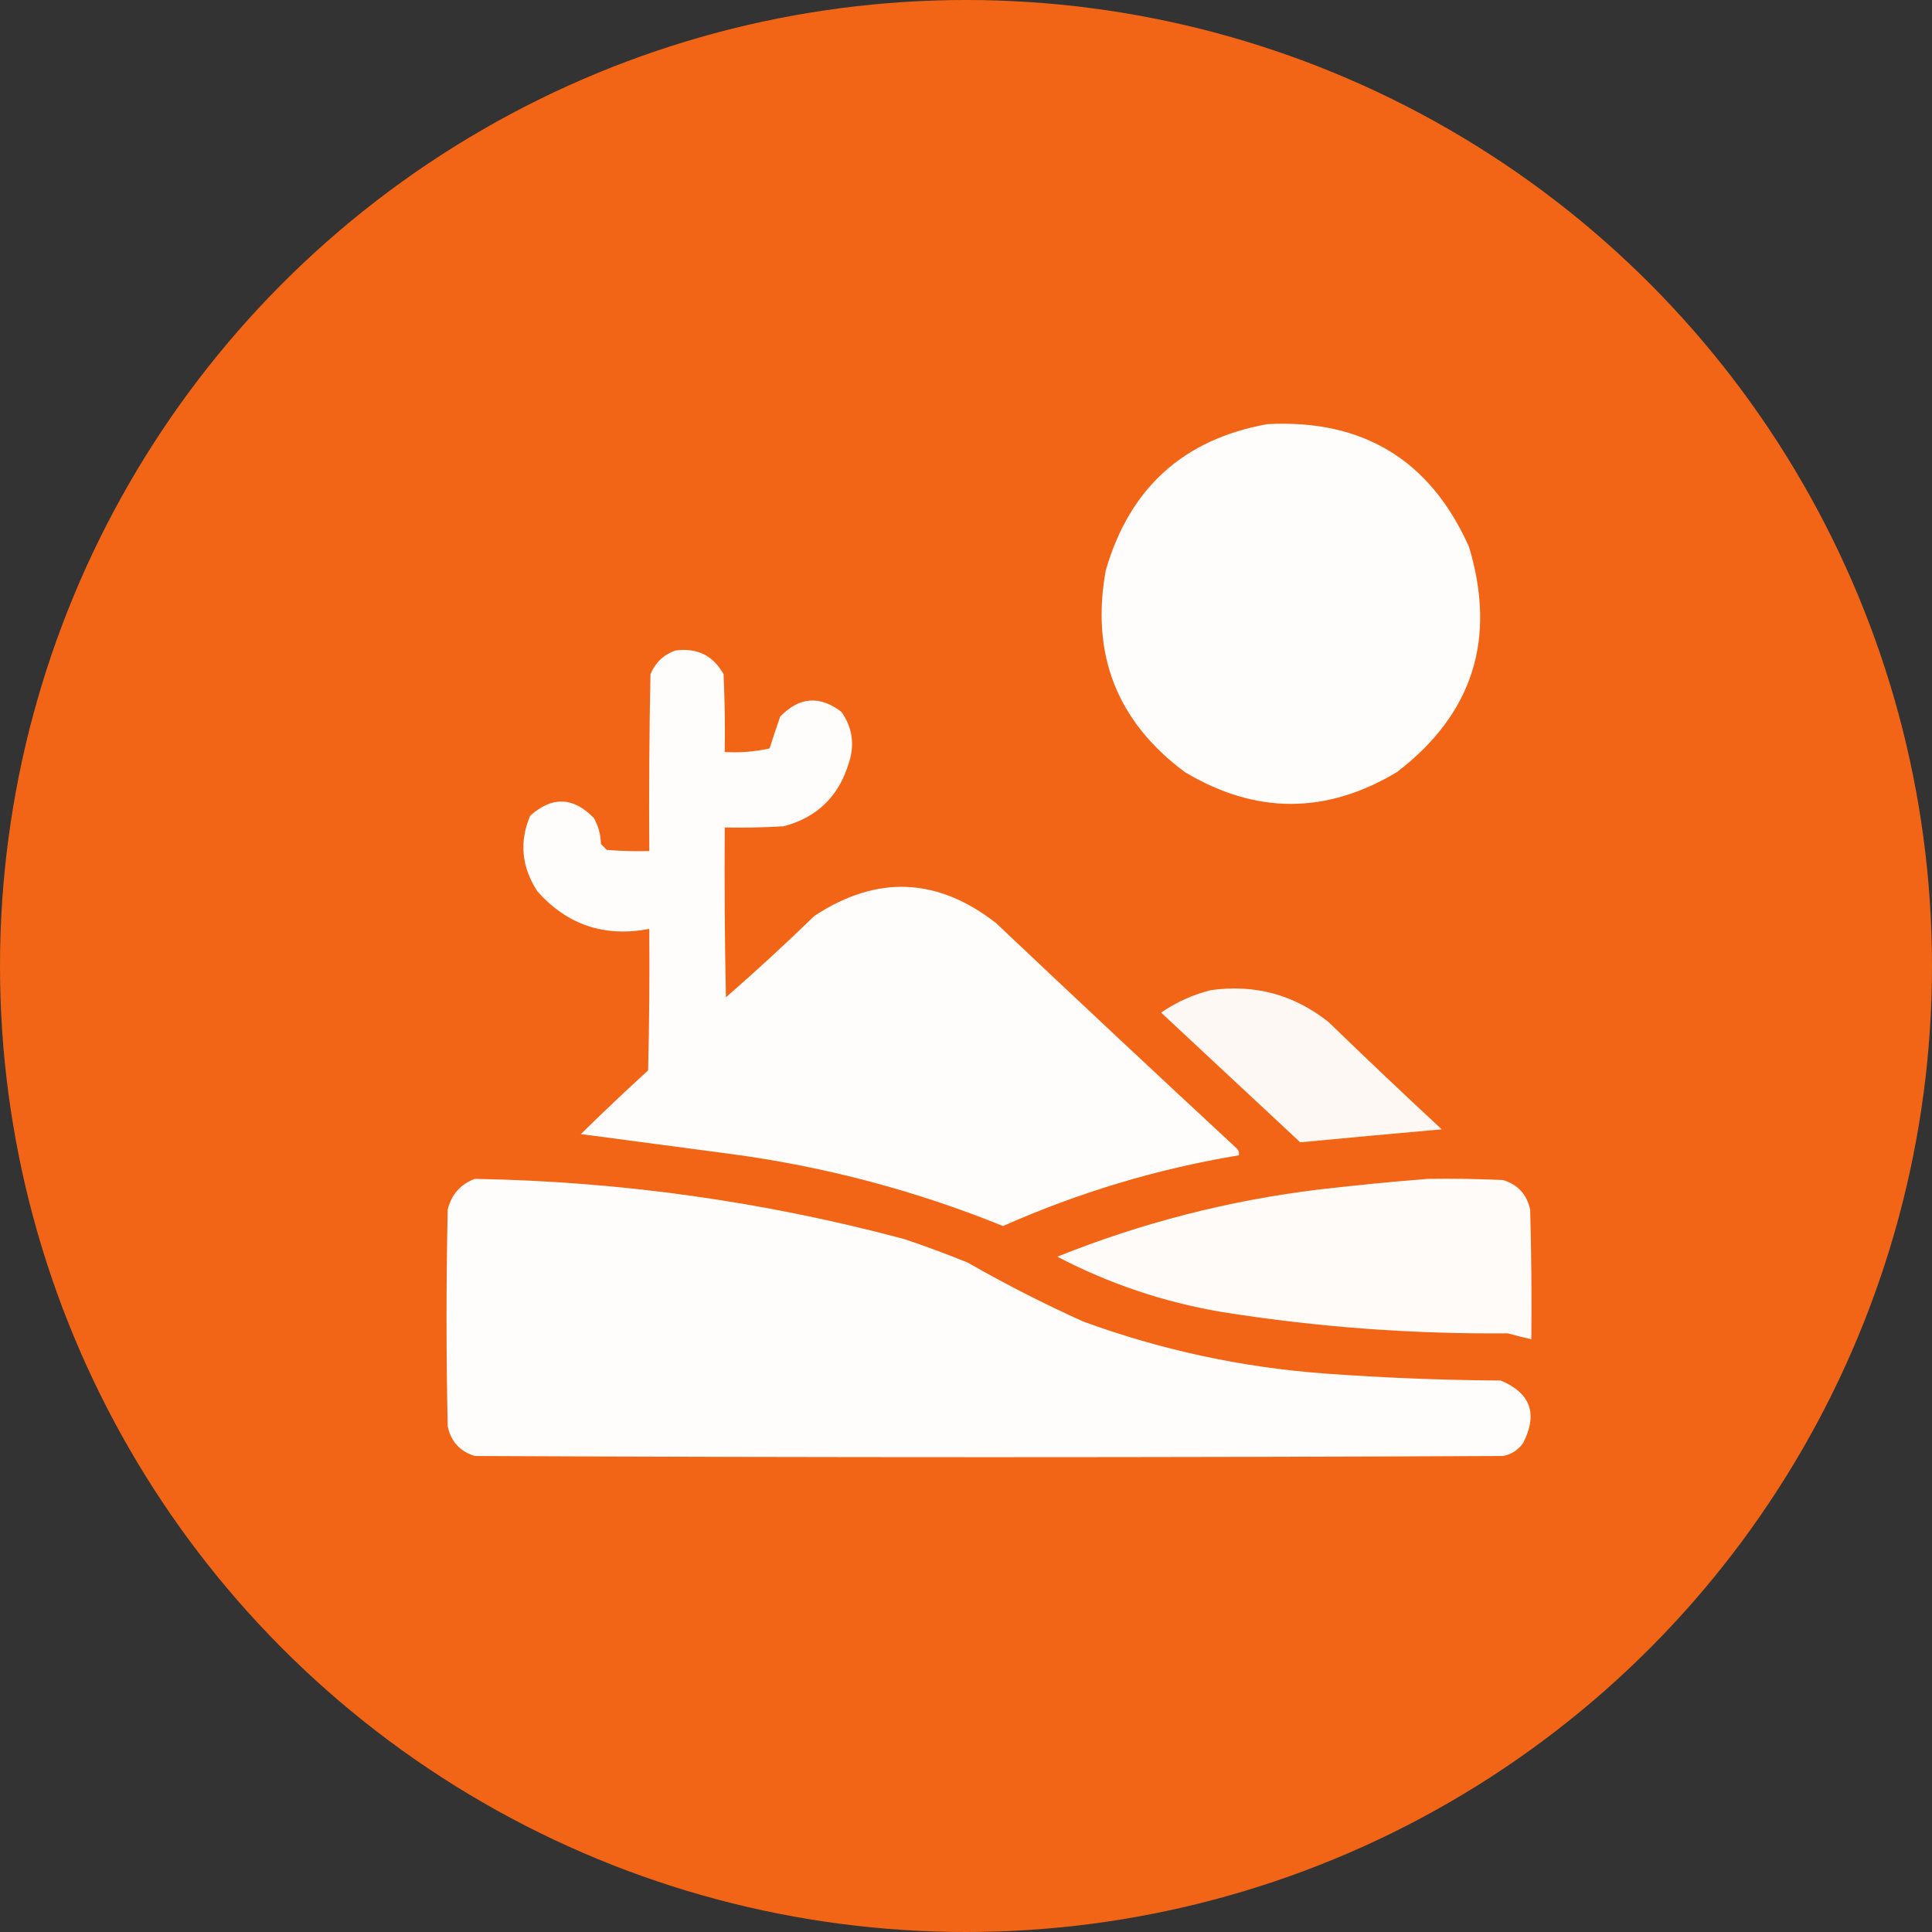 <?xml version="1.0" encoding="UTF-8"?> <svg xmlns="http://www.w3.org/2000/svg" width="50" height="50" viewBox="0 0 50 50" fill="none"><rect x="0" y="0" width="50" height="50" fill="#333333" stroke="none"/><circle cx="25" cy="25" r="25" fill="#F26516"></circle><path opacity="0.986" fill-rule="evenodd" clip-rule="evenodd" d="M32.798 10.977C35.273 10.846 37.013 11.904 38.017 14.151C38.736 16.535 38.116 18.478 36.155 19.98C34.324 21.079 32.493 21.079 30.662 19.98C28.906 18.674 28.225 16.934 28.617 14.762C29.233 12.63 30.627 11.368 32.798 10.977Z" fill="white"></path><path opacity="0.982" fill-rule="evenodd" clip-rule="evenodd" d="M17.474 16.837C18.037 16.758 18.454 16.961 18.726 17.448C18.756 18.119 18.766 18.79 18.756 19.462C19.148 19.485 19.535 19.454 19.916 19.37C20.004 19.097 20.096 18.822 20.191 18.546C20.685 18.034 21.214 17.993 21.777 18.424C22.065 18.837 22.126 19.285 21.961 19.767C21.7 20.617 21.141 21.157 20.282 21.384C19.774 21.415 19.265 21.425 18.756 21.415C18.746 22.88 18.756 24.345 18.787 25.81C19.568 25.13 20.331 24.428 21.076 23.704C22.688 22.642 24.255 22.703 25.775 23.887C27.841 25.841 29.916 27.784 32.001 29.716C32.055 29.766 32.075 29.827 32.062 29.899C29.95 30.25 27.916 30.861 25.958 31.73C23.699 30.814 21.36 30.194 18.939 29.868C17.636 29.695 16.334 29.522 15.033 29.35C15.602 28.791 16.182 28.241 16.773 27.702C16.803 26.481 16.813 25.26 16.803 24.04C15.64 24.261 14.674 23.935 13.904 23.063C13.497 22.436 13.436 21.785 13.721 21.11C14.29 20.603 14.839 20.623 15.369 21.171C15.486 21.378 15.547 21.602 15.552 21.842C15.603 21.893 15.654 21.944 15.704 21.995C16.07 22.025 16.436 22.035 16.803 22.025C16.793 20.499 16.803 18.974 16.834 17.448C16.962 17.146 17.176 16.943 17.474 16.837Z" fill="white"></path><path opacity="0.957" fill-rule="evenodd" clip-rule="evenodd" d="M31.331 25.626C32.471 25.465 33.488 25.74 34.382 26.45C35.351 27.389 36.328 28.314 37.312 29.227C36.088 29.335 34.868 29.447 33.65 29.563C32.45 28.444 31.249 27.325 30.049 26.206C30.446 25.935 30.873 25.742 31.331 25.626Z" fill="white"></path><path opacity="0.985" fill-rule="evenodd" clip-rule="evenodd" d="M12.289 30.509C16.057 30.575 19.759 31.094 23.398 32.066C23.953 32.252 24.503 32.456 25.045 32.676C26.016 33.232 27.012 33.741 28.036 34.202C30.048 34.937 32.123 35.385 34.262 35.545C35.785 35.657 37.311 35.718 38.839 35.728C39.612 36.052 39.805 36.591 39.419 37.345C39.291 37.526 39.118 37.638 38.9 37.681C30.03 37.722 21.16 37.722 12.289 37.681C11.908 37.565 11.674 37.31 11.587 36.918C11.546 35.046 11.546 33.175 11.587 31.303C11.686 30.91 11.92 30.645 12.289 30.509Z" fill="white"></path><path opacity="0.972" fill-rule="evenodd" clip-rule="evenodd" d="M36.946 30.509C37.597 30.499 38.248 30.509 38.899 30.54C39.28 30.656 39.514 30.91 39.601 31.302C39.631 32.421 39.642 33.54 39.631 34.659C39.427 34.615 39.224 34.564 39.021 34.507C36.543 34.528 34.081 34.345 31.636 33.957C30.133 33.704 28.708 33.226 27.363 32.523C29.541 31.648 31.799 31.068 34.138 30.784C35.082 30.675 36.018 30.583 36.946 30.509Z" fill="white"></path></svg> 